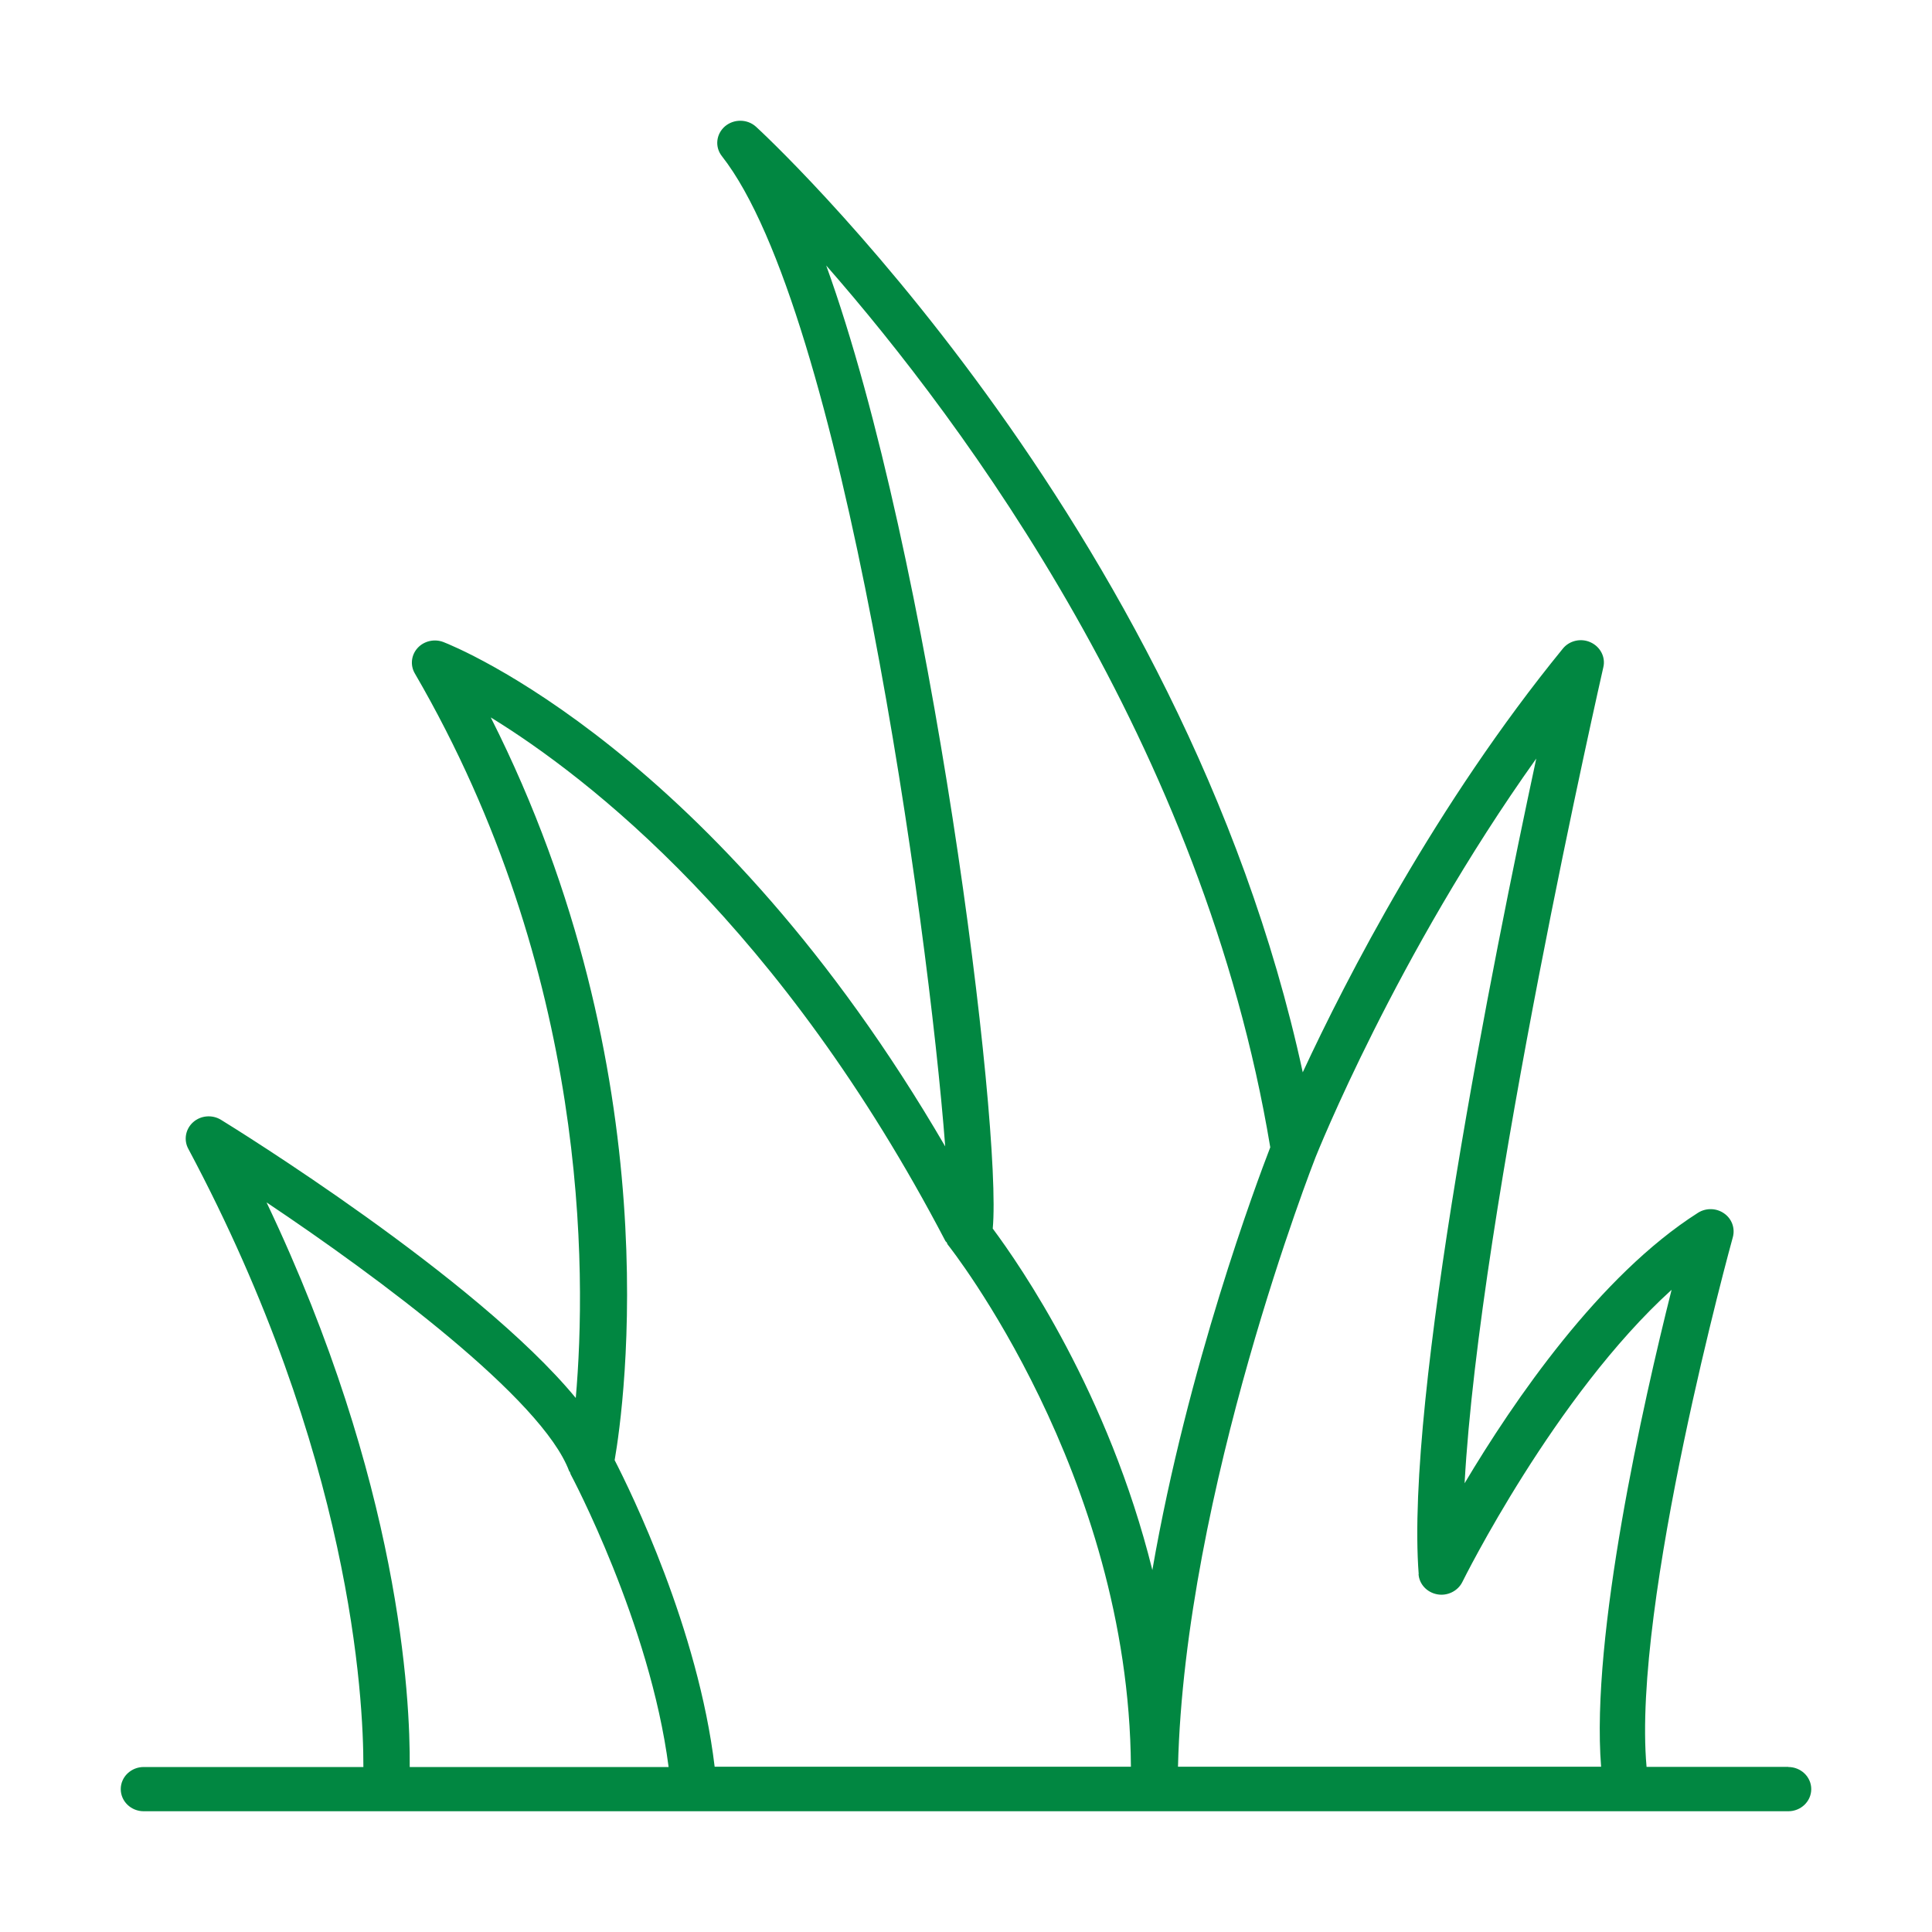 <?xml version="1.0" encoding="UTF-8"?> <svg xmlns="http://www.w3.org/2000/svg" width="70" height="70" viewBox="0 0 70 70" fill="none"><path d="M64.799 64.017H59.658C59.124 58.099 62.747 44.957 62.785 44.822C62.871 44.499 62.747 44.155 62.466 43.963C62.185 43.765 61.807 43.76 61.521 43.942C57.952 46.211 54.847 50.75 53.065 53.742C53.605 43.843 58.044 24.393 58.092 24.174C58.179 23.81 57.984 23.435 57.633 23.274C57.288 23.112 56.861 23.206 56.623 23.503C52.028 29.134 48.783 35.448 47.201 38.852C42.87 18.844 27.556 4.739 27.394 4.594C27.081 4.307 26.59 4.302 26.266 4.578C25.942 4.859 25.893 5.328 26.158 5.661C30.537 11.24 33.626 33.418 34.247 41.537C25.904 27.209 16.487 23.425 16.066 23.263C15.742 23.138 15.364 23.222 15.131 23.477C14.899 23.732 14.856 24.101 15.029 24.398C21.341 35.25 21.26 46.097 20.861 50.651C17.264 46.289 8.441 40.84 8.009 40.574C7.69 40.377 7.275 40.413 6.999 40.658C6.724 40.902 6.648 41.298 6.821 41.62C12.729 52.696 13.171 61.508 13.166 64.022H5.207C4.748 64.022 4.375 64.381 4.375 64.823C4.375 65.266 4.748 65.625 5.207 65.625H64.793C65.252 65.625 65.625 65.266 65.625 64.823C65.625 64.381 65.252 64.022 64.793 64.022L64.799 64.017ZM51.397 57.037C51.423 57.401 51.704 57.698 52.077 57.766C52.444 57.833 52.822 57.646 52.984 57.318C53.022 57.24 56.332 50.568 60.565 46.732C59.534 50.833 57.633 59.265 58.011 64.011H42.681C42.924 54.018 47.617 42.053 47.665 41.928C47.703 41.839 50.57 34.63 55.662 27.484C54.107 34.729 50.91 50.651 51.402 57.032L51.397 57.037ZM29.932 9.616C34.954 15.347 43.605 27.016 46.024 41.569C45.538 42.828 43.032 49.506 41.752 56.886C40.16 50.474 36.963 45.847 35.969 44.514C36.315 40.814 33.755 20.177 29.932 9.611V9.616ZM17.777 25.991C21.325 28.171 28.302 33.574 34.258 44.972C34.268 44.988 34.29 44.998 34.301 45.014C34.317 45.045 34.322 45.077 34.344 45.102C34.414 45.186 40.905 53.399 40.975 64.011H25.893C25.294 59.01 22.853 54.039 22.27 52.904C22.616 50.911 24.3 38.904 17.777 25.985V25.991ZM9.661 43.567C13.706 46.274 19.651 50.687 20.623 53.305C20.623 53.316 20.645 53.321 20.65 53.337C20.661 53.357 20.661 53.383 20.672 53.409C20.704 53.467 23.55 58.807 24.225 64.022H14.845C14.867 61.513 14.494 53.732 9.661 43.572V43.567Z" fill="#018741"></path></svg> 